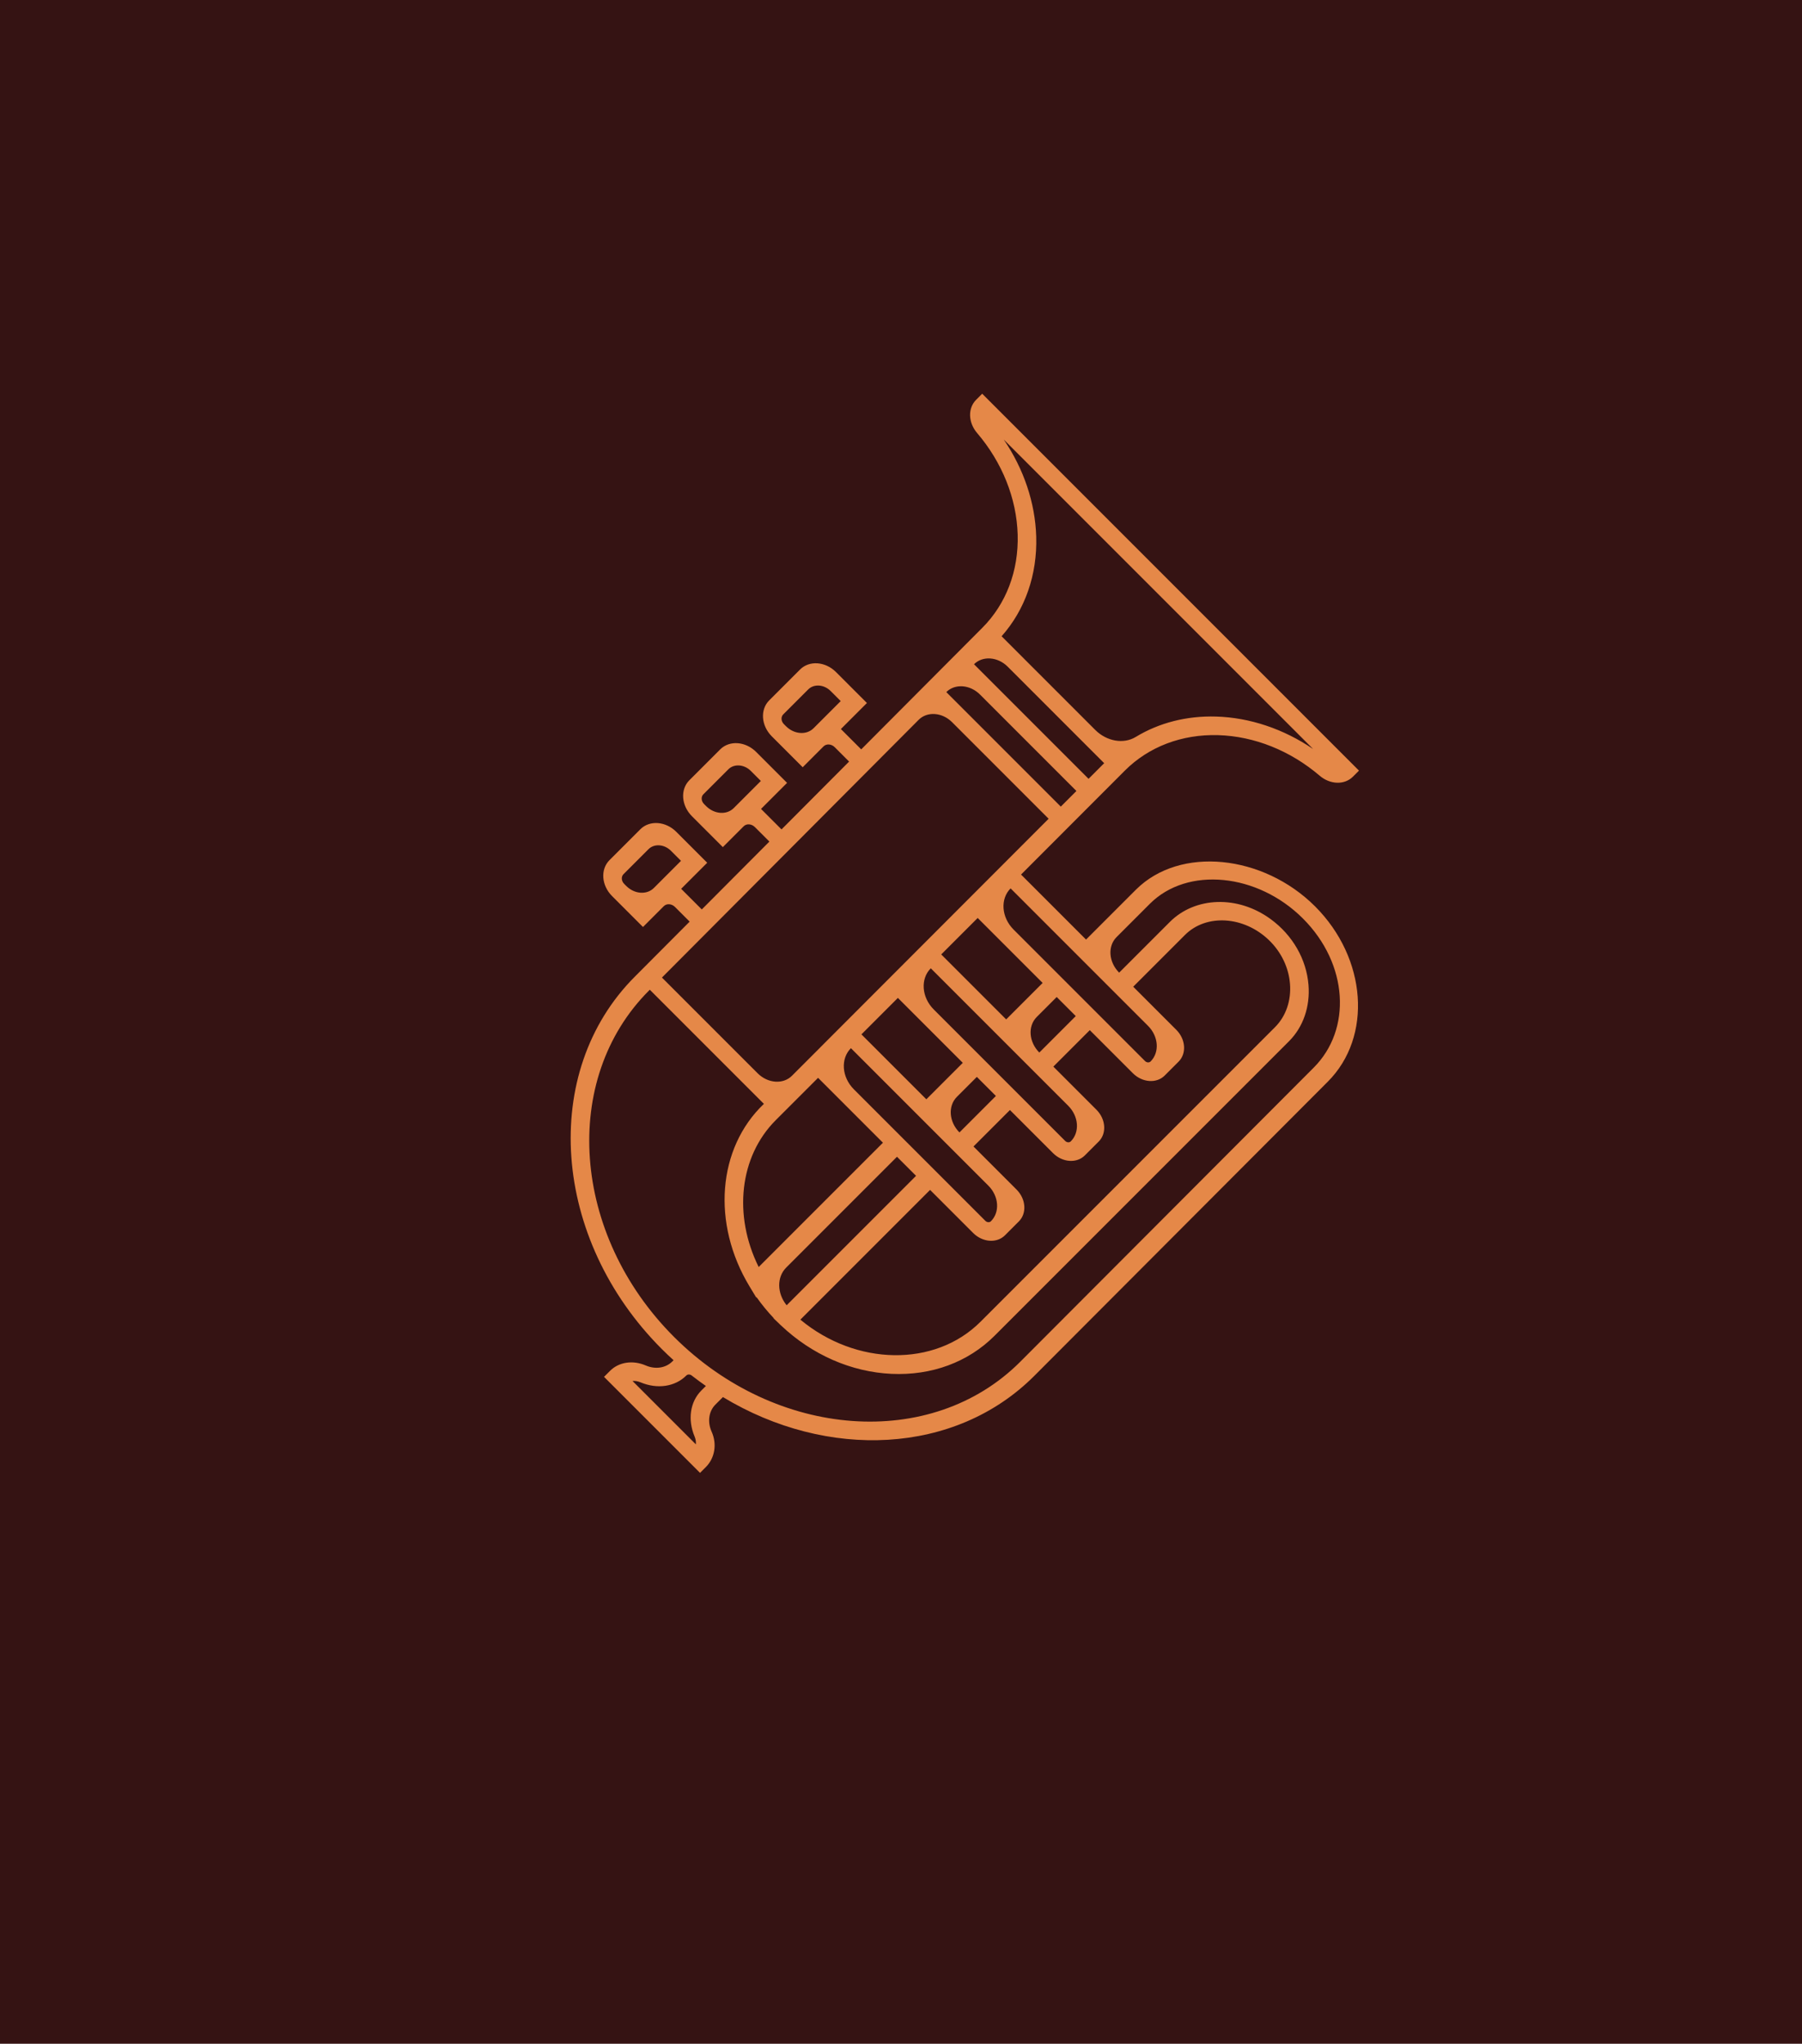 <?xml version="1.0" encoding="UTF-8"?>
<svg width="635px" height="720px" viewBox="0 0 635 720" version="1.1" xmlns="http://www.w3.org/2000/svg" xmlns:xlink="http://www.w3.org/1999/xlink">
    <title>Group 28</title>
    <g id="Brand-Guide" stroke="none" stroke-width="1" fill="none" fill-rule="evenodd">
        <g id="1440_SO-BrandGuide_Sommerro" transform="translate(-725, -8491)">
            <g id="Group-28" transform="translate(725, 8491)">
                <rect id="Rectangle-Copy-22" fill="#351313" x="0" y="0" width="635" height="720"></rect>
                <g id="SO_icon_Trumpet_large" transform="translate(317, 350) rotate(-45) translate(-317, -350) translate(147, 221)" fill="#E58848" fill-rule="nonzero">
                    <path d="M336.972,0.18 C332.767,0.18 329.316,3.85 328.935,8.71 L328.935,8.71 C327.871,22.28 322.481,34.84 313.76,44.09 C304.988,53.4 293.594,58.52 281.672,58.52 L221.251,58.63 L221.251,48.5 L234.228,48.5 L234.228,33.09 C234.228,27.79 230.517,23.5 225.931,23.5 L210.515,23.5 C205.929,23.5 202.218,27.79 202.218,33.09 L202.218,48.5 L212.599,48.5 C214.036,48.5 215.195,49.84 215.195,51.5 L215.195,58.65 L181.454,58.71 L181.454,48.5 L194.432,48.5 L194.432,33.09 C194.432,27.79 190.72,23.5 186.135,23.5 L170.718,23.5 C166.133,23.5 162.421,27.79 162.421,33.09 L162.421,48.5 L172.803,48.5 C174.239,48.5 175.398,49.84 175.398,51.5 L175.398,58.72 L141.649,58.78 L141.649,48.5 L154.635,48.5 L154.635,33.09 C154.635,27.79 150.924,23.5 146.338,23.5 L130.922,23.5 C126.336,23.5 122.625,27.79 122.625,33.09 L122.625,48.5 L132.998,48.5 C134.434,48.5 135.593,49.84 135.593,51.5 L135.593,58.79 L108.255,58.84 C60.793,58.84 22.182,103.47 22.182,158.33 C22.182,160.25 22.234,162.15 22.329,164.04 L21.698,164.04 C18.436,164.04 15.46,161.86 14.093,158.43 C12.268,153.83 8.262,150.86 3.884,150.86 L0.856,150.86 L0.856,198.7 L3.755,198.7 C8.124,198.7 12.268,195.91 14.024,191.29 C15.365,187.79 18.384,185.52 21.689,185.52 L25.444,185.52 C35.704,227.21 68.943,257.82 108.255,257.82 L254.723,257.67 C277.061,257.67 295.229,236.67 295.229,210.85 C295.229,185.03 276.68,162.03 254.723,162.03 L229.894,162.03 L229.894,129.64 L281.672,129.61 C293.585,129.61 304.979,134.74 313.752,144.04 C322.472,153.29 327.862,165.86 328.926,179.42 C329.307,184.28 332.767,187.95 336.963,187.95 L339.991,187.95 L339.991,0.18 L336.963,0.18 L336.972,0.18 Z M215.627,215.5 L222.549,215.5 C226.606,215.5 229.902,211.69 229.902,207 L229.902,185.53 L255.692,185.53 C266.342,185.53 275.149,195.54 275.331,207.84 C275.417,213.8 273.419,219.49 269.699,223.86 C265.875,228.36 260.58,230.94 255.173,230.94 L108.367,230.94 C85.606,230.94 66.356,210.88 64.029,185.53 L128.672,185.53 L128.672,207 C128.672,211.69 131.968,215.5 136.026,215.5 L142.947,215.5 C147.005,215.5 150.301,211.69 150.301,207 L150.301,185.53 L168.469,185.53 L168.469,207 C168.469,211.69 171.765,215.5 175.822,215.5 L182.744,215.5 C186.801,215.5 190.097,211.69 190.097,207 L190.097,185.53 L208.265,185.53 L208.265,207 C208.265,211.69 211.561,215.5 215.619,215.5 L215.627,215.5 Z M128.681,129.69 L128.681,162.03 L66.754,162.03 C73.234,142.78 89.481,129.7 107.58,129.7 C110.028,129.7 111.352,129.7 128.681,129.7 L128.681,129.69 Z M168.477,178.53 L150.309,178.53 C150.309,173.28 153.986,169.03 158.528,169.03 L168.477,169.03 L168.477,178.53 Z M144.253,162.03 L144.253,199 C144.253,204.25 140.577,208.5 136.035,208.5 L136.035,208.5 C135.325,208.5 134.737,207.83 134.737,207 L134.737,185.53 C134.737,185.53 134.737,162.03 134.737,162.03 L134.737,141.5 C134.737,135.42 138.993,130.5 144.253,130.5 L144.253,130.5 L144.253,162.03 Z M128.681,169.03 L128.681,178.53 L64.185,178.53 C64.756,173.11 68.735,169.03 73.459,169.03 L128.681,169.03 Z M208.274,178.53 L190.106,178.53 C190.106,173.28 193.783,169.03 198.325,169.03 L208.274,169.03 L208.274,178.53 Z M184.05,162.03 L184.05,199 C184.05,204.25 180.373,208.5 175.831,208.5 L175.831,208.5 C175.122,208.5 174.533,207.83 174.533,207 L174.533,185.53 C174.533,185.53 174.533,162.03 174.533,162.03 L174.533,141.5 C174.533,135.42 178.79,130.5 184.05,130.5 L184.05,130.5 L184.05,162.03 Z M168.477,162.03 L150.309,162.03 L150.309,129.68 L168.477,129.68 C168.477,129.68 168.477,162.03 168.477,162.03 Z M136.675,122.68 C130.818,122.68 126.259,122.68 122.685,122.68 C118.299,122.68 114.752,118.58 114.752,113.51 L114.752,65.82 L242.957,65.58 C247.214,65.58 250.666,69.56 250.666,74.48 L250.666,122.61 L136.675,122.67 L136.675,122.68 Z M256.722,65.56 L256.722,65.56 C261.021,65.56 264.508,69.58 264.508,74.55 L264.508,122.62 L256.722,122.62 C256.722,122.62 256.722,65.57 256.722,65.57 L256.722,65.56 Z M270.564,65.53 L270.564,65.53 C274.864,65.53 278.35,69.55 278.35,74.52 L278.35,122.61 L270.564,122.61 C270.564,122.61 270.564,65.54 270.564,65.54 L270.564,65.53 Z M208.274,33.08 C208.274,31.65 209.277,30.49 210.515,30.49 L222.981,30.49 C225.845,30.49 228.172,33.18 228.172,36.49 L228.172,41.49 L214.641,41.49 C211.129,41.49 208.274,38.2 208.274,34.13 L208.274,33.08 L208.274,33.08 Z M168.477,33.08 C168.477,31.65 169.481,30.49 170.718,30.49 L183.185,30.49 C186.048,30.49 188.376,33.18 188.376,36.49 L188.376,41.49 L174.845,41.49 C171.332,41.49 168.477,38.2 168.477,34.13 L168.477,33.08 L168.477,33.08 Z M128.681,33.08 C128.681,31.65 129.684,30.49 130.922,30.49 L143.388,30.49 C146.252,30.49 148.579,33.18 148.579,36.49 L148.579,41.49 L135.048,41.49 C131.536,41.49 128.681,38.2 128.681,34.13 L128.681,33.08 L128.681,33.08 Z M21.698,178.51 C16.048,178.51 10.987,182.36 8.565,188.27 C8.184,189.2 7.613,189.98 6.921,190.56 L6.921,158.99 C7.622,159.57 8.193,160.36 8.574,161.29 C10.979,167.2 16.048,171.03 21.698,171.03 L21.698,171.03 C22.381,171.03 22.944,171.61 23.039,172.39 C23.29,174.45 23.601,176.49 23.964,178.51 L21.698,178.51 L21.698,178.51 Z M254.732,169.02 C273.402,169.02 289.182,188.17 289.182,210.84 C289.182,233.51 273.73,250.66 254.732,250.66 L108.264,250.81 C64.141,250.81 28.247,209.32 28.247,158.32 C28.247,107.32 64.141,65.83 108.272,65.83 L108.696,65.83 C108.696,65.83 108.696,122.69 108.696,122.69 L108.688,122.69 C86.081,122.13 65.811,139.5 59.643,164.57 L58.544,169.03 L58.708,169.03 C58.163,172.16 57.852,175.34 57.765,178.53 L57.679,178.53 L57.739,180.9 C57.739,181.08 57.739,181.26 57.739,181.44 C57.739,181.56 57.739,181.67 57.748,181.79 L57.765,182.13 C58.172,197.19 63.674,211.26 73.251,221.76 C82.768,232.19 95.243,237.93 108.367,237.93 L255.182,237.93 C262.198,237.93 269.067,234.59 274.024,228.76 C279.873,221.88 282.477,212.47 280.989,202.92 C278.765,188.67 267.718,178.52 255.182,178.52 L229.902,178.52 C229.902,178.52 229.902,178.52 229.902,178.52 C229.902,173.27 233.579,169.02 238.121,169.02 L254.732,169.02 Z M223.846,185.52 L223.846,198.98 C223.846,204.23 220.169,208.48 215.627,208.48 L215.627,208.48 C214.918,208.48 214.33,207.81 214.33,206.98 L214.33,185.51 C214.33,185.51 214.33,162.01 214.33,162.01 L214.33,141.48 C214.33,135.4 218.586,130.48 223.846,130.48 L223.846,130.48 L223.846,185.51 L223.846,185.52 Z M208.274,162.02 L190.106,162.02 L190.106,129.65 L208.274,129.65 C208.274,129.65 208.274,162.02 208.274,162.02 Z M333.944,171.15 C331.599,158.81 326.028,147.55 317.852,138.88 C310.724,131.32 302.064,126.21 292.755,123.94 C287.893,122.76 284.406,117.82 284.406,112.07 L284.406,65.43 C296.847,64.7 308.639,59.02 317.852,49.24 C326.028,40.57 331.599,29.31 333.944,16.97 L333.944,171.16 L333.944,171.15 Z" id="Shape"></path>
                </g>
            </g>
        </g>
    </g>
</svg>